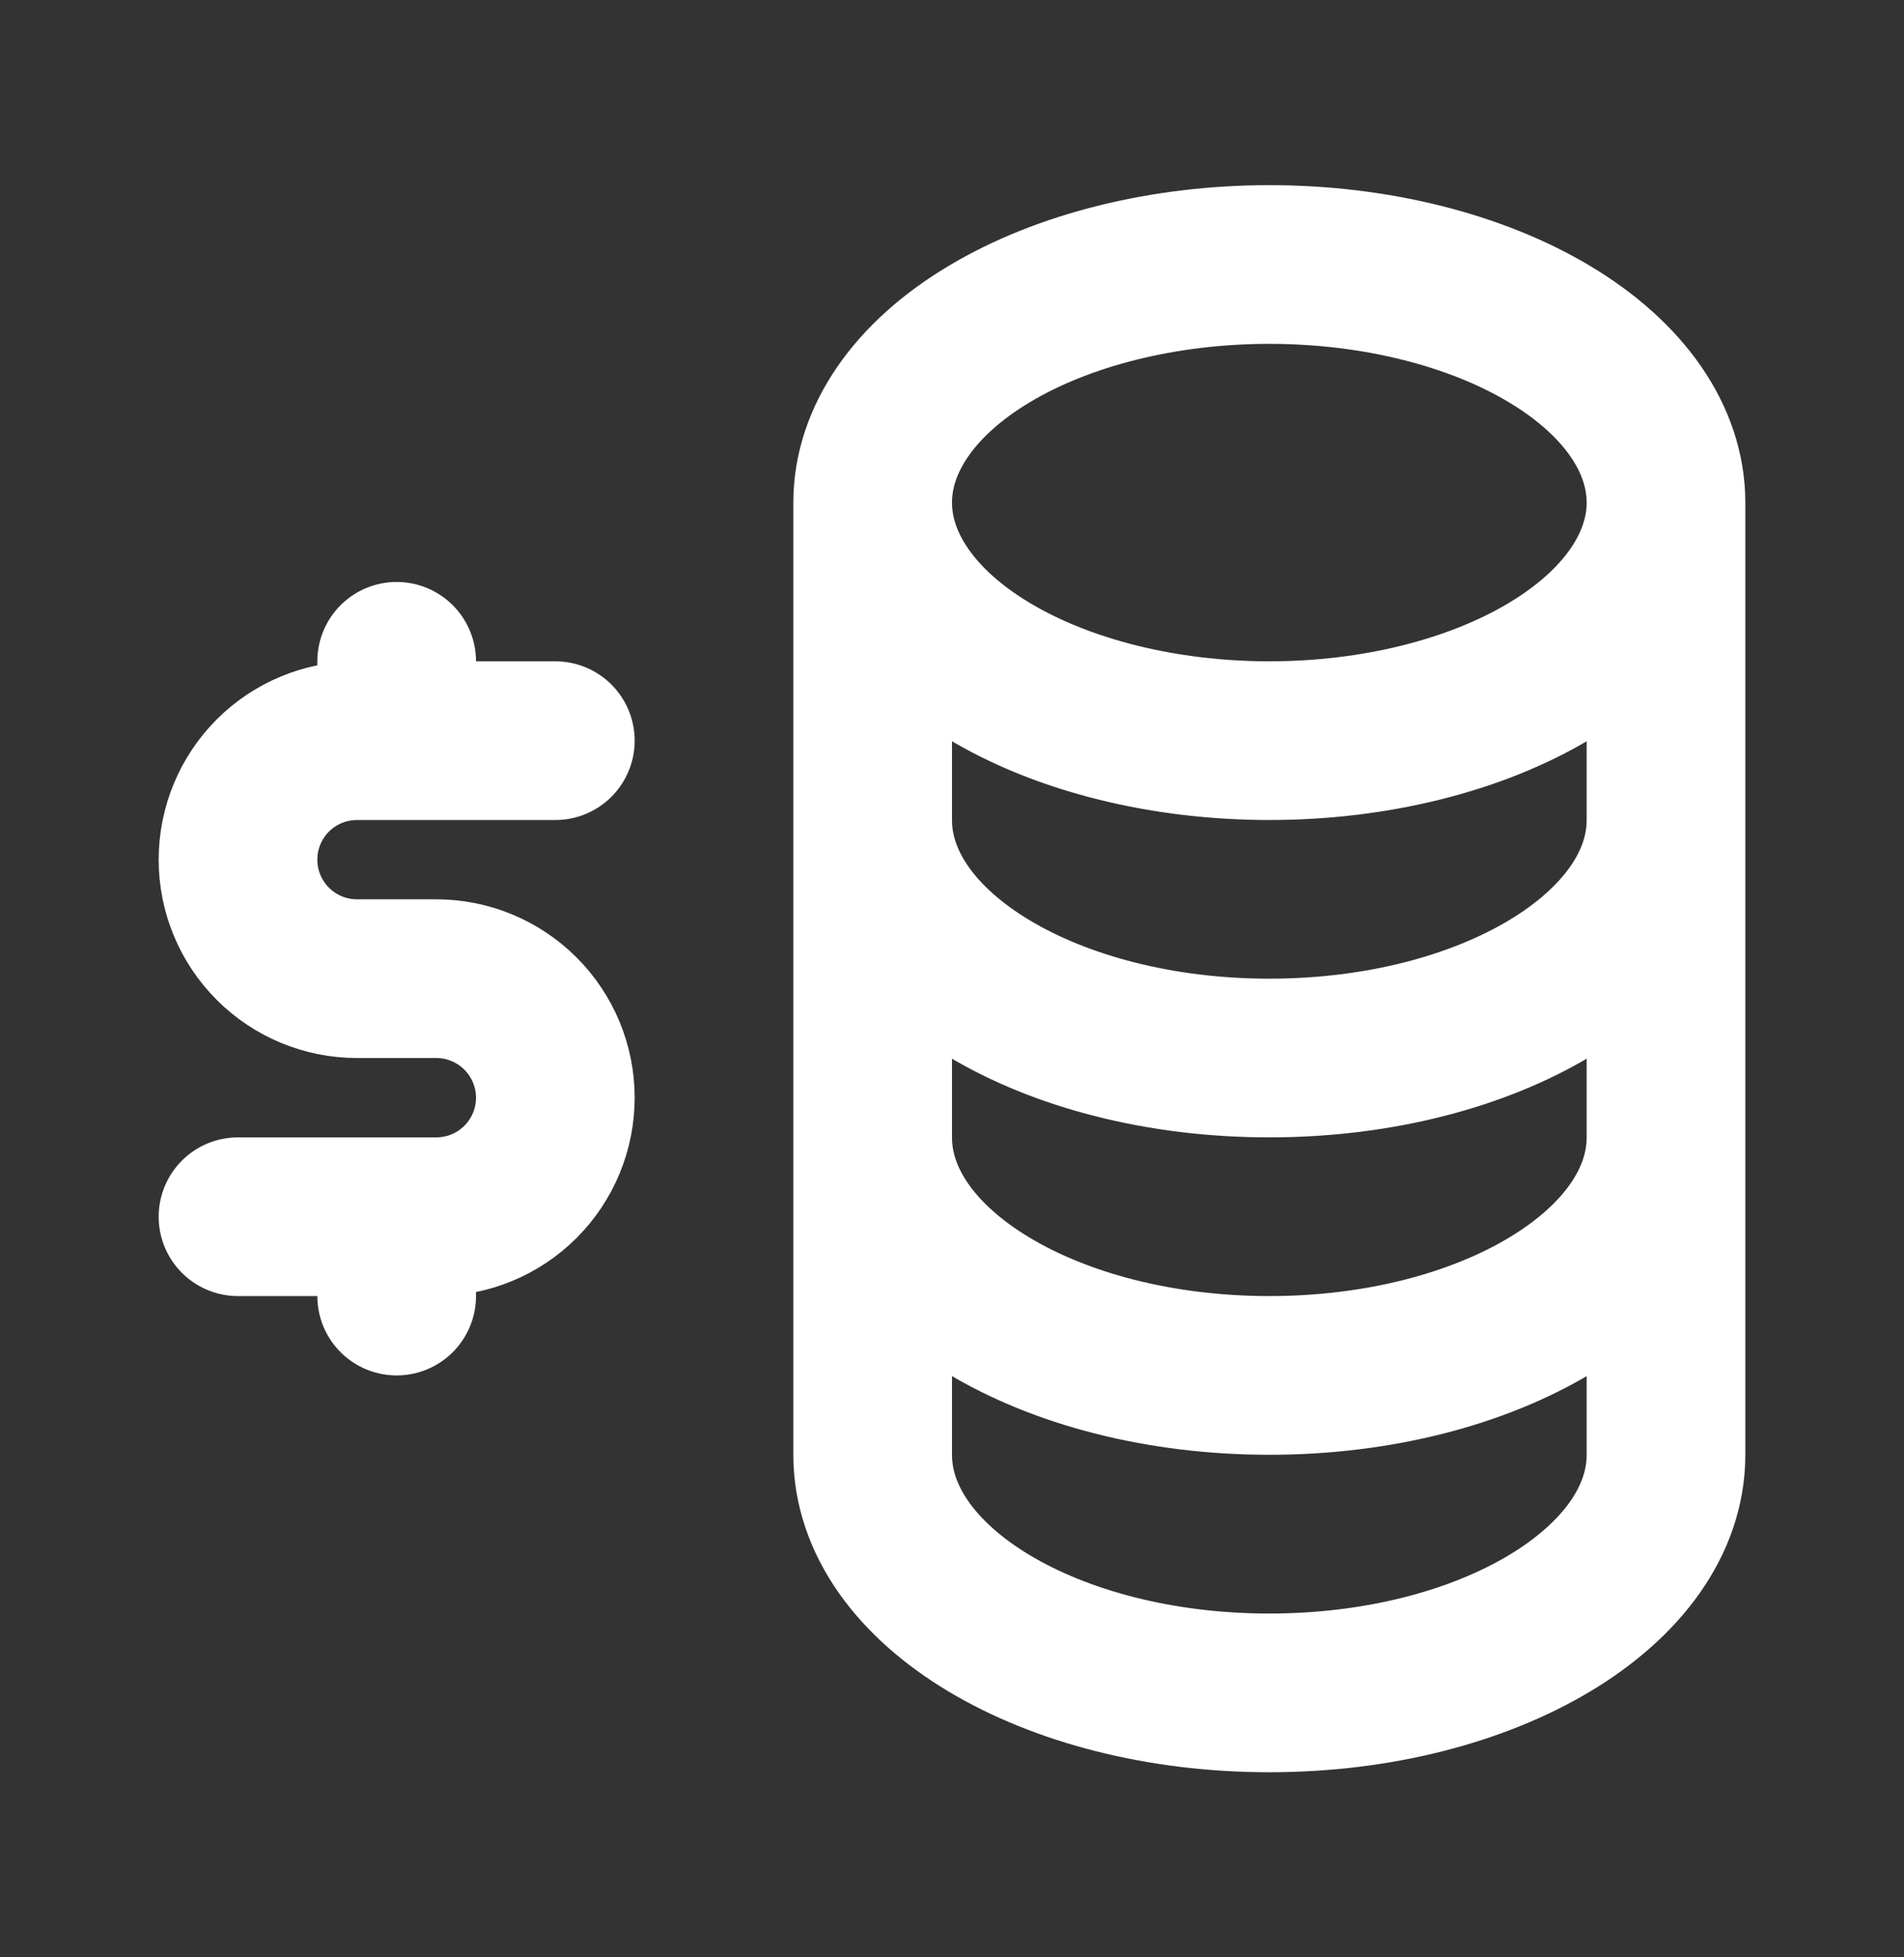 <svg width="36" height="37" viewBox="0 0 36 37" fill="none" xmlns="http://www.w3.org/2000/svg">
<rect x="0" y="0" width="36" height="37" fill="#333333" stroke="none"/>
<path d="M16.5 9.5C16.5 10.694 17.29 11.839 18.697 12.682C20.103 13.526 22.011 14.001 24 14.001C25.989 14.001 27.897 13.526 29.303 12.682C30.71 11.839 31.5 10.694 31.5 9.5M16.5 9.5C16.5 8.307 17.29 7.162 18.697 6.319C20.103 5.475 22.011 5 24 5C25.989 5 27.897 5.475 29.303 6.319C30.71 7.162 31.5 8.307 31.5 9.5M16.5 9.5V15.501M31.5 9.5V15.501M16.5 15.501C16.5 17.986 19.858 20 24 20C28.142 20 31.5 17.986 31.5 15.501M16.5 15.501V21.5M31.5 15.501V21.5M16.5 21.5C16.5 23.986 19.858 26 24 26C28.142 26 31.5 23.986 31.5 21.5M16.5 21.5V27.5C16.5 29.986 19.858 32.001 24 32.001C28.142 32.001 31.5 29.986 31.5 27.5V21.5M10.5 14.001H6.75C6.153 14.001 5.581 14.238 5.159 14.659C4.737 15.082 4.5 15.654 4.5 16.25C4.5 16.847 4.737 17.419 5.159 17.841C5.581 18.263 6.153 18.5 6.75 18.5H8.25C8.847 18.5 9.419 18.738 9.841 19.16C10.263 19.581 10.5 20.154 10.5 20.75C10.5 21.347 10.263 21.919 9.841 22.341C9.419 22.763 8.847 23 8.25 23H4.5M7.5 23V24.5M7.5 12.501V14.001" stroke="white" stroke-width="3" stroke-linecap="round" stroke-linejoin="round"/>
</svg>
